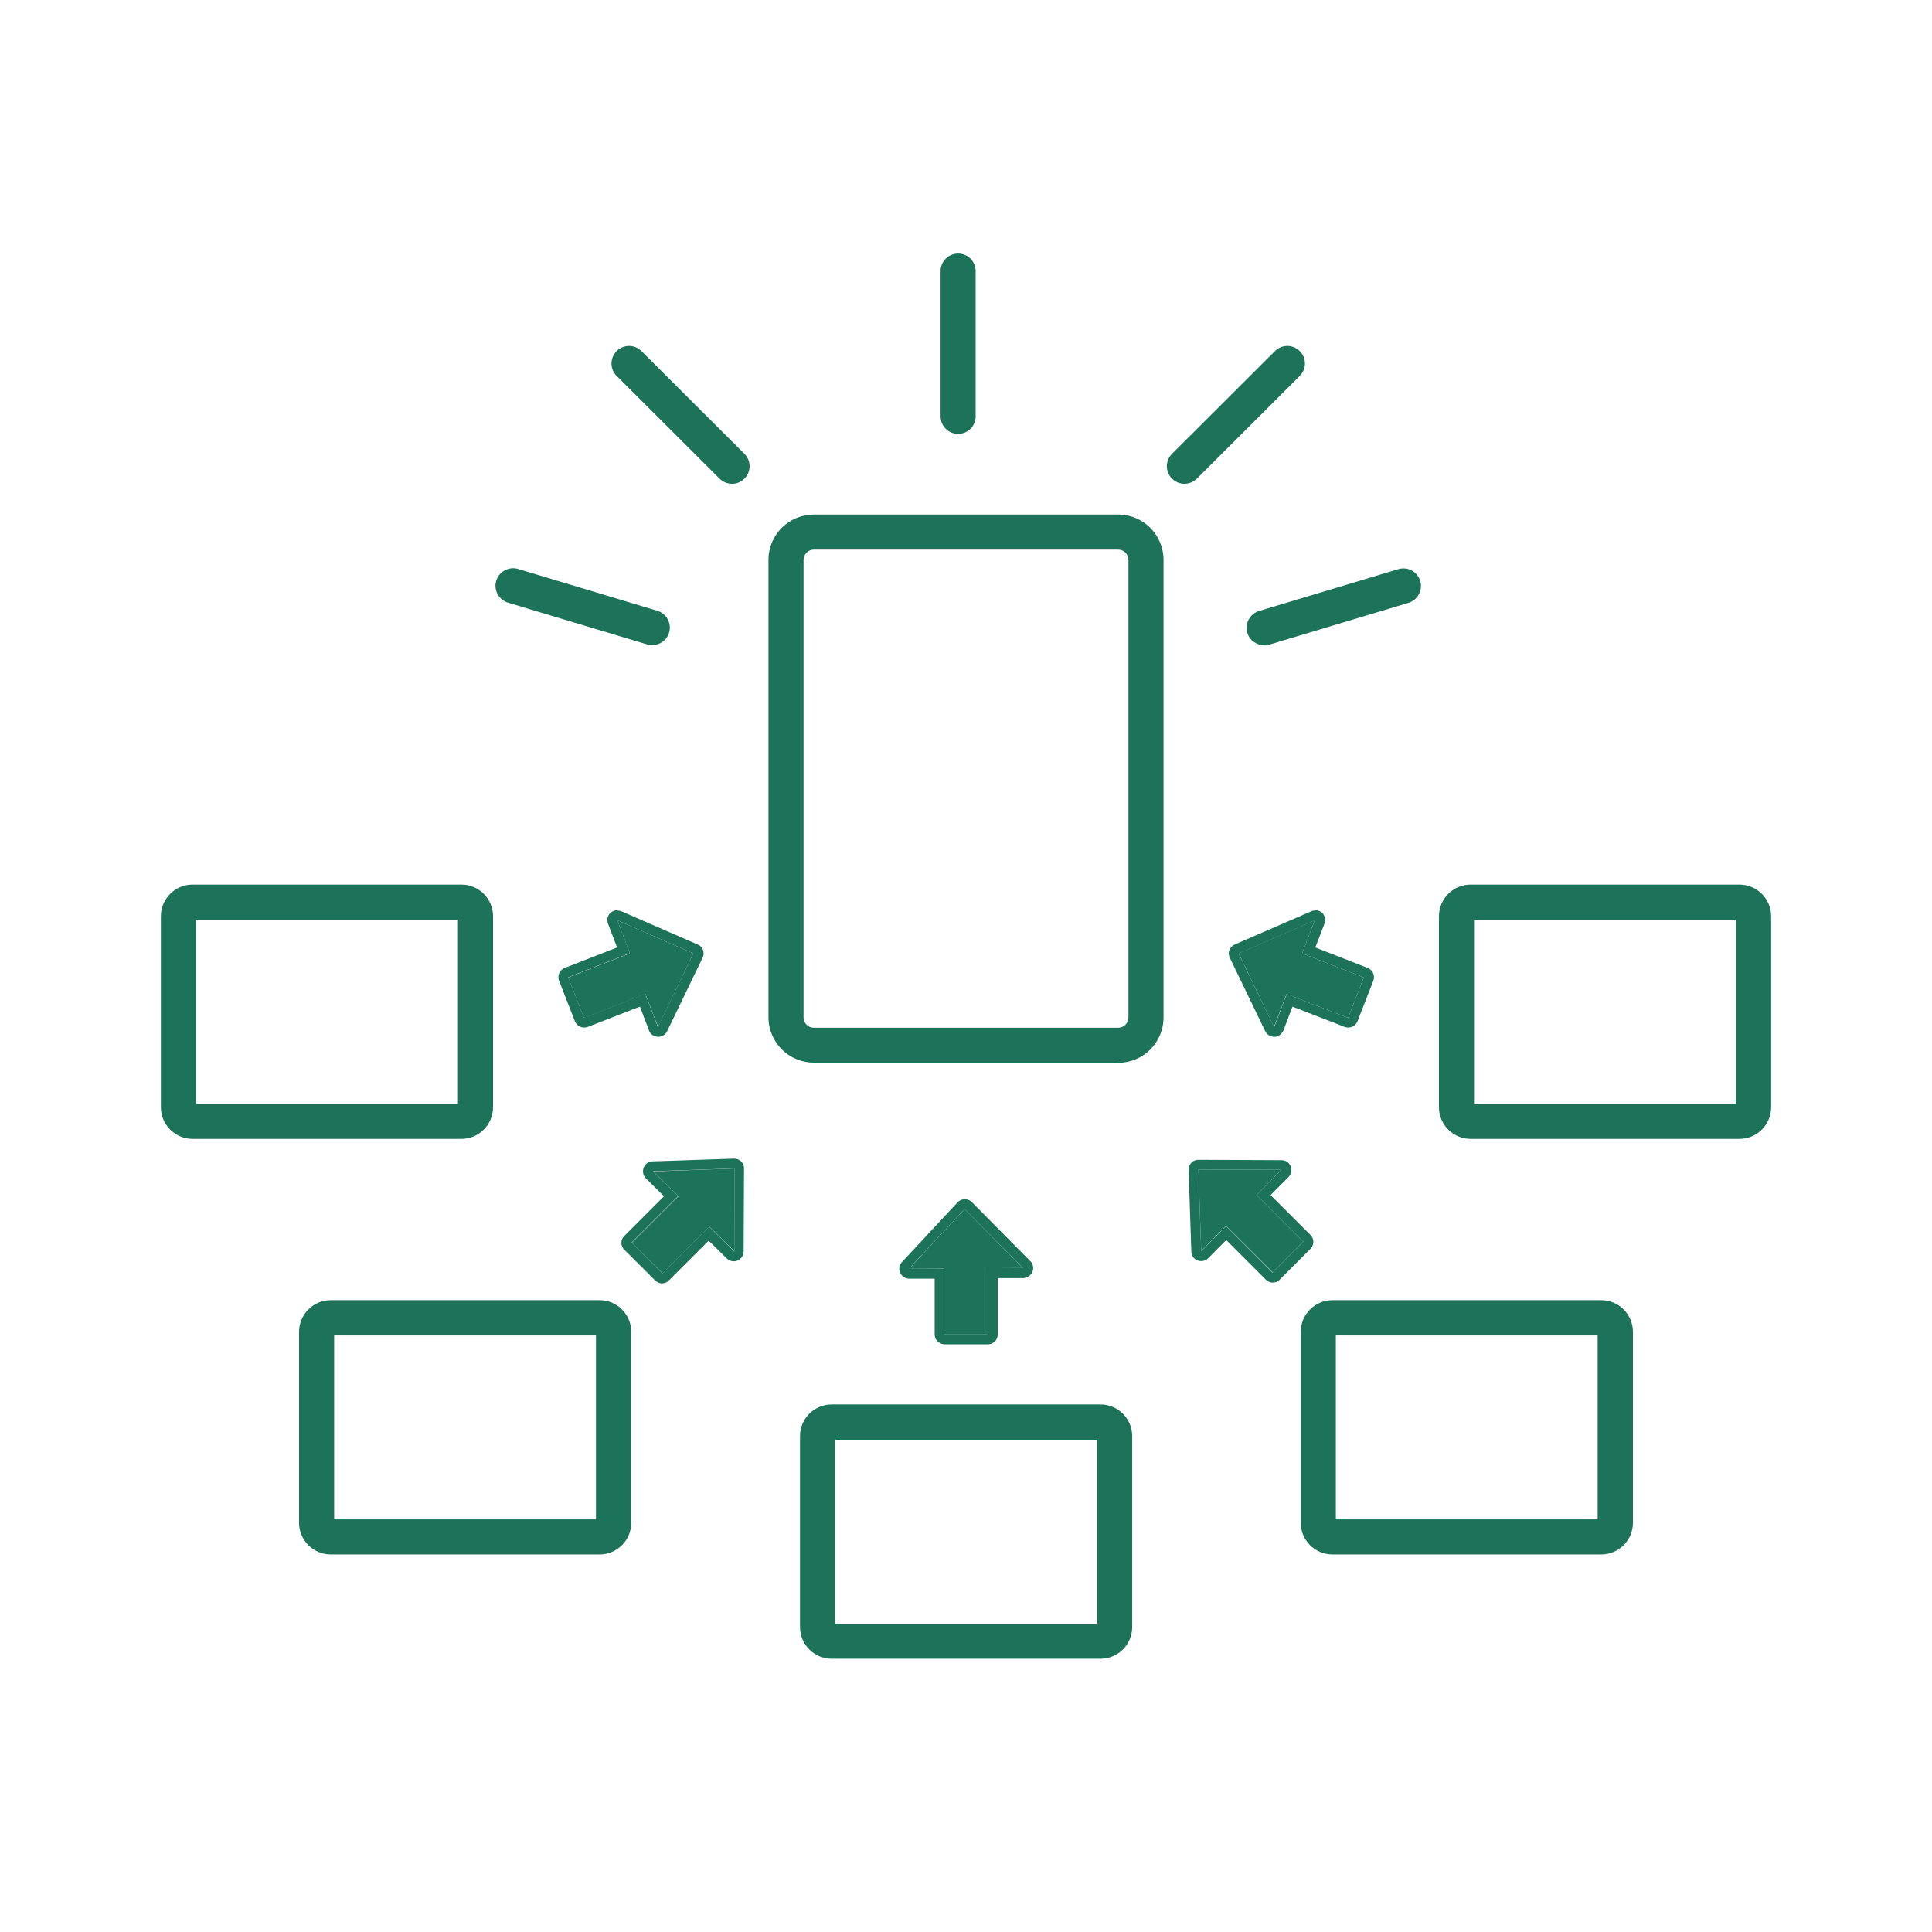 <?xml version="1.0" encoding="UTF-8"?><svg id="Design" xmlns="http://www.w3.org/2000/svg" viewBox="0 0 98 98" width="98" height="98"><defs><style>.cls-1{fill:#1d7359;}.cls-2{fill:#1c735a;}</style></defs><path class="cls-1" d="M56.72,53.9h-15.44c-1.27,0-2.3-1.03-2.3-2.3V28.4c0-1.27,1.03-2.3,2.3-2.3h15.44c1.27,0,2.3,1.03,2.3,2.3v23.21c0,1.27-1.03,2.3-2.3,2.3Zm-15.44-26.02c-.28,0-.52,.23-.52,.52v23.21c0,.28,.23,.52,.52,.52h15.44c.28,0,.52-.23,.52-.52V28.4c0-.28-.23-.52-.52-.52h-15.44Z"/><path class="cls-1" d="M81.22,78.85h-13.63c-.89,0-1.61-.72-1.61-1.61v-9.68c0-.89,.72-1.61,1.61-1.61h13.63c.89,0,1.61,.72,1.61,1.61v9.68c0,.89-.72,1.61-1.61,1.61Zm-13.46-1.78h13.28v-9.33h-13.28v9.33Z"/><path class="cls-1" d="M55.82,84.14h-13.63c-.89,0-1.61-.72-1.61-1.61v-9.68c0-.89,.72-1.61,1.61-1.61h13.63c.89,0,1.61,.72,1.61,1.61v9.68c0,.89-.72,1.61-1.61,1.61Zm-13.46-1.78h13.28v-9.33h-13.28v9.33Z"/><path class="cls-1" d="M30.41,78.85h-13.63c-.89,0-1.61-.72-1.61-1.61v-9.68c0-.89,.72-1.61,1.61-1.61h13.63c.89,0,1.61,.72,1.61,1.61v9.68c0,.89-.72,1.61-1.61,1.61Zm-13.46-1.78h13.28v-9.33h-13.28v9.33Z"/><path class="cls-1" d="M88.23,57.77h-13.63c-.89,0-1.61-.72-1.61-1.61v-9.68c0-.89,.72-1.61,1.61-1.61h13.63c.89,0,1.61,.72,1.61,1.61v9.68c0,.89-.72,1.61-1.61,1.61Zm-13.46-1.78h13.28v-9.33h-13.28v9.33Z"/><path class="cls-1" d="M23.41,57.77H9.77c-.89,0-1.61-.72-1.61-1.61v-9.68c0-.89,.72-1.61,1.61-1.61h13.63c.89,0,1.61,.72,1.61,1.61v9.68c0,.89-.72,1.61-1.61,1.61Zm-13.46-1.78h13.28v-9.33H9.95v9.33Z"/><g><polygon class="cls-2" points="60.93 63.46 60.79 59.32 65 59.34 63.74 60.62 66.11 62.99 64.56 64.54 62.19 62.18 60.93 63.46"/><path class="cls-1" d="M60.79,59.32l4.21,.02-1.26,1.28,2.37,2.37-1.56,1.56-2.36-2.36-1.26,1.28-.14-4.14m0-.5c-.14,0-.26,.05-.36,.15-.09,.1-.15,.23-.14,.37l.14,4.14c0,.2,.13,.38,.32,.45,.06,.02,.12,.03,.18,.03,.13,0,.26-.05,.36-.15l.91-.92,2.01,2.01c.09,.09,.22,.15,.35,.15s.26-.05,.35-.15l1.56-1.56c.2-.2,.2-.51,0-.71l-2.02-2.02,.91-.92c.14-.14,.18-.36,.11-.54-.08-.19-.26-.31-.46-.31l-4.21-.02h0Z"/></g><g><polygon class="cls-2" points="64.62 52.09 62.83 48.36 66.69 46.68 66.05 48.36 69.18 49.58 68.38 51.63 65.26 50.42 64.62 52.09"/><path class="cls-1" d="M66.69,46.68h0m0,0l-.64,1.68,3.13,1.22-.8,2.05-3.11-1.21-.64,1.68-1.8-3.73,3.86-1.68m0-.5h-.04c-.06,0-.12,.02-.17,.05l-3.85,1.67c-.12,.05-.22,.16-.27,.28-.05,.13-.04,.27,.02,.39l1.8,3.73c.08,.17,.26,.28,.45,.28h.02c.2,0,.37-.14,.45-.32l.46-1.21,2.65,1.03c.06,.02,.12,.03,.18,.03,.2,0,.39-.12,.47-.32l.8-2.05c.1-.26-.03-.55-.28-.65l-2.66-1.04,.45-1.17c.03-.07,.05-.14,.05-.22,0-.28-.22-.5-.5-.5h0Zm0,1h0Z"/></g><g><polygon class="cls-2" points="33.38 52.09 35.17 48.36 31.31 46.68 31.95 48.36 28.82 49.58 29.62 51.63 32.74 50.42 33.38 52.09"/><path class="cls-1" d="M31.31,46.68l3.86,1.68-1.8,3.73-.64-1.68-3.11,1.21-.8-2.05,3.13-1.22-.64-1.68m0-.5c-.13,0-.25,.05-.35,.14-.15,.14-.19,.35-.12,.54l.46,1.21-2.66,1.04c-.26,.1-.38,.39-.28,.65l.8,2.05c.08,.2,.27,.32,.47,.32,.06,0,.12-.01,.18-.03l2.65-1.03,.46,1.21c.07,.19,.25,.31,.45,.32h.02c.19,0,.37-.11,.45-.28l1.8-3.73c.06-.12,.07-.26,.02-.39-.05-.13-.14-.23-.27-.28l-3.86-1.68c-.06-.03-.13-.04-.2-.04h0Z"/></g><g><polygon class="cls-2" points="46.11 64.36 48.93 61.33 51.89 64.32 50.1 64.33 50.1 67.69 47.9 67.69 47.9 64.35 46.11 64.36"/><path class="cls-1" d="M48.93,61.33l2.96,2.99h-1.79v3.37h-2.2v-3.34h-1.79l2.82-3.02m0-.5h0c-.14,0-.27,.06-.36,.16l-2.82,3.03c-.14,.15-.17,.36-.09,.54,.08,.18,.26,.3,.46,.3h1.29v2.83c0,.13,.05,.26,.15,.35s.22,.15,.35,.15h2.2c.28,0,.5-.22,.5-.5v-2.86h1.3c.2-.01,.38-.13,.46-.32s.03-.4-.11-.54l-2.96-2.99c-.09-.09-.22-.15-.35-.15h0Z"/></g><g><polygon class="cls-2" points="33.14 59.42 37.27 59.27 37.26 63.48 35.98 62.22 33.61 64.59 32.05 63.04 34.41 60.68 33.14 59.42"/><path class="cls-1" d="M37.27,59.27l-.02,4.21-1.28-1.26-2.37,2.37-1.56-1.56,2.36-2.36-1.28-1.26,4.14-.14m0-.5h-.02l-4.14,.14c-.2,0-.38,.13-.45,.32-.07,.19-.03,.4,.11,.54l.92,.91-2.01,2.01c-.09,.09-.15,.22-.15,.35s.05,.26,.15,.35l1.56,1.56c.1,.1,.23,.15,.35,.15s.26-.05,.35-.15l2.02-2.02,.92,.91c.1,.09,.22,.14,.35,.14,.06,0,.13-.01,.19-.04,.19-.08,.31-.26,.31-.46l.02-4.21c0-.14-.05-.27-.15-.36-.09-.09-.22-.14-.35-.14h0Zm0,1h0Z"/></g><g><g><path class="cls-1" d="M37.13,24.54c-.23,0-.46-.09-.63-.26l-5.22-5.21c-.35-.35-.35-.91,0-1.26,.35-.35,.91-.35,1.26,0l5.22,5.21c.35,.35,.35,.91,0,1.26-.17,.17-.4,.26-.63,.26Z"/><path class="cls-1" d="M60.08,24.54c-.23,0-.46-.09-.63-.26-.35-.35-.35-.91,0-1.26l5.22-5.21c.35-.35,.91-.35,1.26,0,.35,.35,.35,.91,0,1.26l-5.22,5.21c-.17,.17-.4,.26-.63,.26Z"/></g><path class="cls-1" d="M48.6,12.86h0c.49,0,.89,.4,.89,.89v7.37c0,.49-.4,.89-.89,.89h0c-.49,0-.89-.4-.89-.89v-7.37c0-.49,.4-.89,.89-.89Z"/><g><path class="cls-1" d="M64.12,32.73c-.38,0-.74-.25-.85-.63-.14-.47,.13-.97,.6-1.11l7.06-2.12c.47-.14,.97,.12,1.11,.6,.14,.47-.13,.97-.6,1.11l-7.06,2.12c-.08,.03-.17,.04-.26,.04Z"/><path class="cls-1" d="M33.09,32.73c-.08,0-.17-.01-.26-.04l-7.06-2.12c-.47-.14-.74-.64-.6-1.11,.14-.47,.64-.74,1.11-.6l7.06,2.12c.47,.14,.74,.64,.6,1.11-.12,.39-.47,.63-.85,.63Z"/></g></g></svg>